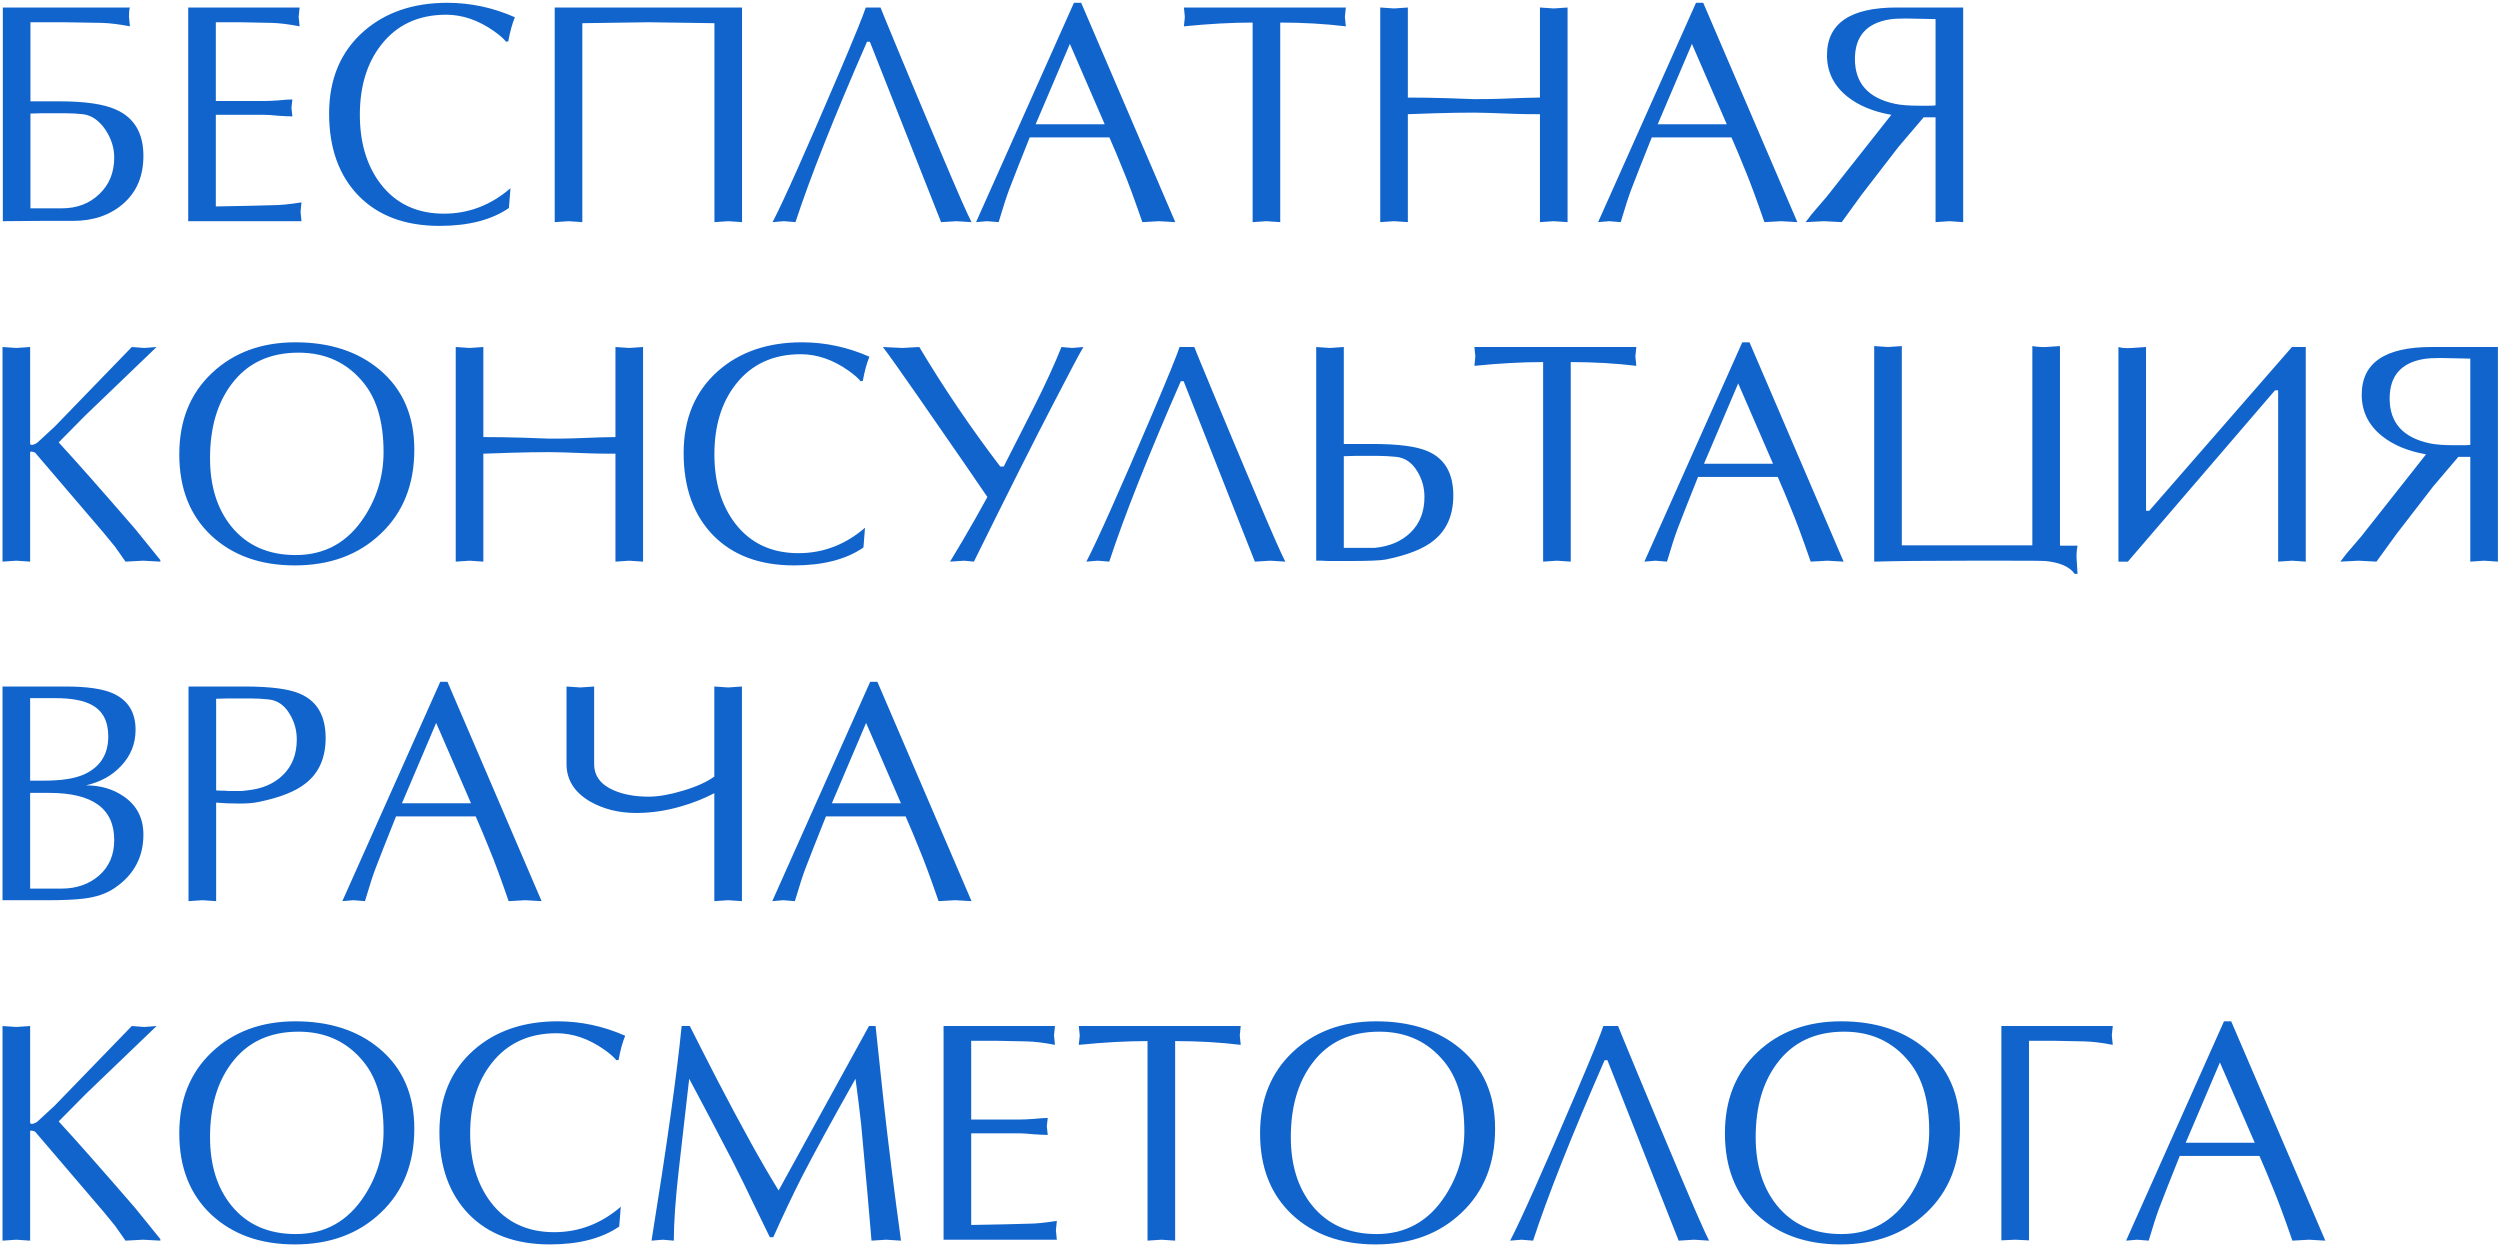 <?xml version="1.0" encoding="UTF-8"?> <svg xmlns="http://www.w3.org/2000/svg" width="486" height="242" viewBox="0 0 486 242" fill="none"><path d="M5.919 22.077V40.499H12.019C14.947 40.499 17.367 39.584 19.278 37.754C21.23 35.924 22.206 33.545 22.206 30.617C22.206 28.787 21.657 27.018 20.559 25.31C19.298 23.439 17.814 22.402 16.106 22.199C14.967 22.077 13.829 22.016 12.69 22.016H10.677C9.01 22.016 8.176 22.016 8.176 22.016C7.119 22.057 6.366 22.077 5.919 22.077ZM0.551 43V1.459H25.256C25.134 1.703 25.073 2.313 25.073 3.289L25.256 5.119C23.141 4.712 21.311 4.489 19.766 4.448L12.446 4.326H5.919V19.698H11.531C16.574 19.698 20.274 20.247 22.633 21.345C26.13 22.931 27.879 25.92 27.879 30.312C27.879 34.216 26.578 37.307 23.975 39.584C21.413 41.821 18.16 42.939 14.215 42.939H8.115C5.106 42.98 2.584 43 0.551 43ZM41.956 4.326V19.637H51.411C52.021 19.637 52.916 19.596 54.095 19.515C55.315 19.393 56.23 19.332 56.84 19.332L56.657 20.918L56.84 22.626C56.23 22.626 55.315 22.585 54.095 22.504C52.916 22.382 52.021 22.321 51.411 22.321H41.956V40.133C42.282 40.133 44.416 40.092 48.361 40.011L52.997 39.889C54.461 39.889 56.332 39.706 58.609 39.34L58.426 41.17L58.609 43H36.588V1.459H58.243L58.06 3.289L58.243 5.119C56.169 4.712 54.339 4.489 52.753 4.448L46.653 4.326H41.956ZM99.235 36.595L98.93 40.438C95.555 42.756 91.061 43.915 85.449 43.915C78.78 43.915 73.534 41.963 69.711 38.059C65.888 34.114 63.977 28.787 63.977 22.077C63.977 15.408 66.194 10.101 70.626 6.156C74.856 2.415 80.305 0.544 86.974 0.544C91.488 0.544 95.86 1.479 100.089 3.35C99.561 4.651 99.133 6.217 98.808 8.047L98.381 8.108C97.934 7.539 97.141 6.847 96.002 6.034C92.993 3.919 89.902 2.862 86.73 2.862C81.362 2.862 77.153 4.814 74.103 8.718C71.338 12.256 69.955 16.79 69.955 22.321C69.955 27.73 71.297 32.203 73.981 35.741C76.95 39.604 81.057 41.536 86.303 41.536C91.102 41.536 95.412 39.889 99.235 36.595ZM107.836 1.459H144.253V43.183L141.569 43L138.885 43.183V4.509L126.075 4.326L113.204 4.509V43.183L110.52 43L107.836 43.183V1.459ZM168.55 8.108C162.125 22.789 157.489 34.48 154.642 43.183L152.385 43L150.189 43.183C152.304 39.116 156.554 29.6 162.938 14.635C166.07 7.274 167.859 2.882 168.306 1.459H171.173C171.214 1.622 172.536 4.834 175.138 11.097C177.09 15.814 179.734 22.118 183.068 30.007C186.159 37.327 188.091 41.719 188.863 43.183L185.935 43L182.946 43.183L169.099 8.108H168.55ZM210.179 0.544L228.479 43.183L225.307 43L222.074 43.183C220.529 38.71 219.288 35.355 218.353 33.118C217.458 30.881 216.564 28.746 215.669 26.713H200.175C198.304 31.39 196.983 34.745 196.21 36.778C195.722 38.039 195.031 40.174 194.136 43.183L191.879 43L189.744 43.183L208.776 0.544H210.179ZM214.754 24.151L207.983 8.535L201.334 24.151H214.754ZM248.88 4.387V43.183L246.196 43L243.512 43.183V4.387C239.486 4.387 235.033 4.631 230.153 5.119L230.336 3.289L230.153 1.459H261.629L261.446 3.289L261.629 5.119C257.562 4.631 253.312 4.387 248.88 4.387ZM299.367 18.966V1.459L302.051 1.642L304.735 1.459V43.183L302.051 43L299.367 43.183V22.199C297.171 22.199 295.565 22.179 294.548 22.138C290.481 21.975 287.818 21.894 286.557 21.894C284.28 21.894 281.779 21.935 279.054 22.016L273.686 22.199V43.183L271.002 43L268.318 43.183V1.459L271.002 1.642L273.686 1.459V18.966C276.085 18.966 278.647 19.007 281.372 19.088L286.557 19.271C288.712 19.271 290.298 19.251 291.315 19.21C295.382 19.047 298.066 18.966 299.367 18.966ZM331.107 0.544L349.407 43.183L346.235 43L343.002 43.183C341.456 38.71 340.216 35.355 339.281 33.118C338.386 30.881 337.491 28.746 336.597 26.713H321.103C319.232 31.39 317.91 34.745 317.138 36.778C316.65 38.039 315.958 40.174 315.064 43.183L312.807 43L310.672 43.183L329.704 0.544H331.107ZM335.682 24.151L328.911 8.535L322.262 24.151H335.682ZM381.641 1.459V43.183L378.957 43L376.273 43.183V22.809H373.955L369.075 28.543L361.877 37.876L358.034 43.183L354.557 43L351.019 43.183L352.178 41.658L355.106 38.242L367.672 22.321C364.175 21.711 361.328 20.532 359.132 18.783C356.489 16.668 355.167 13.984 355.167 10.731C355.167 4.55 359.681 1.459 368.709 1.459H381.641ZM376.273 20.491V3.716C375.623 3.716 374.647 3.696 373.345 3.655C372.085 3.614 371.129 3.594 370.478 3.594C369.136 3.594 368.079 3.655 367.306 3.777C362.833 4.509 360.596 7.071 360.596 11.463C360.596 16.18 363.199 19.088 368.404 20.186C369.543 20.43 371.129 20.552 373.162 20.552H374.931C375.541 20.552 375.989 20.532 376.273 20.491ZM30.441 67.459L16.594 80.757L11.409 86.003C14.784 89.663 19.725 95.255 26.232 102.778L31.173 108.878V109.183L27.818 109L24.402 109.183C23.955 108.532 23.284 107.577 22.389 106.316C21.942 105.747 21.21 104.852 20.193 103.632L6.895 88.077C6.814 87.955 6.549 87.853 6.102 87.772C6.021 87.772 5.939 87.813 5.858 87.894V109.183L3.174 109L0.49 109.183V67.459L3.174 67.642L5.858 67.459V86.308C5.939 86.43 6.041 86.491 6.163 86.491C6.285 86.491 6.387 86.471 6.468 86.43C6.834 86.349 7.159 86.166 7.444 85.881C8.135 85.23 9.193 84.254 10.616 82.953L25.622 67.459L28.062 67.642L30.441 67.459ZM57.301 109.915C50.632 109.915 45.223 107.983 41.075 104.12C36.927 100.216 34.853 94.95 34.853 88.321C34.853 81.774 36.968 76.507 41.197 72.522C45.426 68.537 50.835 66.544 57.423 66.544C64.092 66.544 69.542 68.313 73.771 71.851C78.285 75.633 80.542 80.818 80.542 87.406C80.542 94.197 78.366 99.647 74.015 103.754C69.704 107.861 64.133 109.915 57.301 109.915ZM74.564 87.894C74.564 82.119 73.283 77.646 70.721 74.474C67.549 70.529 63.32 68.557 58.033 68.557C52.38 68.557 48.029 70.611 44.979 74.718C42.214 78.419 40.831 83.197 40.831 89.053C40.831 94.502 42.214 98.935 44.979 102.351C47.988 106.052 52.157 107.902 57.484 107.902C63.177 107.902 67.63 105.421 70.843 100.46C73.324 96.637 74.564 92.449 74.564 87.894ZM119.643 84.966V67.459L122.327 67.642L125.011 67.459V109.183L122.327 109L119.643 109.183V88.199C117.447 88.199 115.841 88.179 114.824 88.138C110.758 87.975 108.094 87.894 106.833 87.894C104.556 87.894 102.055 87.935 99.331 88.016L93.963 88.199V109.183L91.278 109L88.594 109.183V67.459L91.278 67.642L93.963 67.459V84.966C96.362 84.966 98.924 85.007 101.648 85.088L106.833 85.271C108.989 85.271 110.575 85.251 111.591 85.21C115.658 85.047 118.342 84.966 119.643 84.966ZM168.158 102.595L167.853 106.438C164.478 108.756 159.984 109.915 154.372 109.915C147.703 109.915 142.457 107.963 138.634 104.059C134.811 100.114 132.9 94.787 132.9 88.077C132.9 81.408 135.116 76.101 139.549 72.156C143.778 68.415 149.228 66.544 155.897 66.544C160.411 66.544 164.783 67.479 169.012 69.35C168.483 70.651 168.056 72.217 167.731 74.047L167.304 74.108C166.857 73.539 166.064 72.847 164.925 72.034C161.916 69.919 158.825 68.862 155.653 68.862C150.285 68.862 146.076 70.814 143.026 74.718C140.261 78.256 138.878 82.79 138.878 88.321C138.878 93.73 140.22 98.203 142.904 101.741C145.873 105.604 149.98 107.536 155.226 107.536C160.025 107.536 164.335 105.889 168.158 102.595ZM195.12 90.7C197.072 86.877 199.024 83.034 200.976 79.171C203.253 74.657 205.042 70.753 206.344 67.459L208.418 67.642L210.614 67.459C209.841 68.76 207.909 72.4 204.819 78.378C201.281 85.169 196.116 95.438 189.325 109.183L187.434 109L184.689 109.183C186.356 106.458 187.983 103.693 189.569 100.887C190.26 99.626 191.053 98.203 191.948 96.617C190.85 95.031 189.304 92.774 187.312 89.846L178.101 76.548C175.051 72.156 172.895 69.126 171.635 67.459L175.417 67.642L178.711 67.459C183.469 75.43 188.715 83.177 194.449 90.7H195.12ZM229.55 74.108C223.125 88.789 218.489 100.48 215.642 109.183L213.385 109L211.189 109.183C213.304 105.116 217.554 95.6 223.938 80.635C227.07 73.274 228.859 68.882 229.306 67.459H232.173C232.214 67.622 233.536 70.834 236.138 77.097C238.09 81.814 240.734 88.118 244.068 96.007C247.159 103.327 249.091 107.719 249.863 109.183L246.935 109L243.946 109.183L230.099 74.108H229.55ZM261.236 88.687V106.499H267.275C270.162 106.214 272.48 105.218 274.229 103.51C276.018 101.761 276.913 99.464 276.913 96.617C276.913 94.787 276.445 93.12 275.51 91.615C274.493 89.907 273.111 88.972 271.362 88.809C270.183 88.687 269.044 88.626 267.946 88.626H265.933C264.266 88.626 263.432 88.626 263.432 88.626C262.375 88.667 261.643 88.687 261.236 88.687ZM261.236 67.459V86.308H266.787C271.83 86.308 275.408 86.776 277.523 87.711C280.858 89.134 282.525 92.001 282.525 96.312C282.525 100.135 281.244 103.063 278.682 105.096C276.73 106.682 273.66 107.902 269.471 108.756C268.495 108.959 266.136 109.061 262.395 109.061H258.735C257.922 109.061 257.373 109.041 257.088 109H255.868V67.459L258.552 67.642L261.236 67.459ZM305.352 70.387V109.183L302.668 109L299.984 109.183V70.387C295.958 70.387 291.505 70.631 286.625 71.119L286.808 69.289L286.625 67.459H318.101L317.918 69.289L318.101 71.119C314.035 70.631 309.785 70.387 305.352 70.387ZM340.102 66.544L358.402 109.183L355.23 109L351.997 109.183C350.451 104.71 349.211 101.355 348.276 99.118C347.381 96.881 346.486 94.746 345.592 92.713H330.098C328.227 97.39 326.905 100.745 326.133 102.778C325.645 104.039 324.953 106.174 324.059 109.183L321.802 109L319.667 109.183L338.699 66.544H340.102ZM344.677 90.151L337.906 74.535L331.257 90.151H344.677ZM400.457 67.276V106.072H403.873C403.711 106.926 403.65 107.739 403.69 108.512L403.873 111.562H403.324C402.348 110.179 400.457 109.346 397.651 109.061C397.326 109.02 395.15 109 391.124 109H382.34C374.614 109 368.615 109.061 364.345 109.183V67.276L367.029 67.459L369.713 67.276V106.011H395.089V67.276C396.065 67.439 396.96 67.5 397.773 67.459L400.457 67.276ZM411.823 109.183V67.459C412.433 67.662 413.328 67.723 414.507 67.642L417.191 67.459V99.301H417.801L445.556 67.459H448.24V109.183L445.556 109L442.872 109.183V75.877H442.262L413.653 109.183H411.823ZM485.592 67.459V109.183L482.908 109L480.224 109.183V88.809H477.906L473.026 94.543L465.828 103.876L461.985 109.183L458.508 109L454.97 109.183L456.129 107.658L459.057 104.242L471.623 88.321C468.125 87.711 465.279 86.532 463.083 84.783C460.439 82.668 459.118 79.984 459.118 76.731C459.118 70.55 463.632 67.459 472.66 67.459H485.592ZM480.224 86.491V69.716C479.573 69.716 478.597 69.696 477.296 69.655C476.035 69.614 475.079 69.594 474.429 69.594C473.087 69.594 472.029 69.655 471.257 69.777C466.783 70.509 464.547 73.071 464.547 77.463C464.547 82.18 467.149 85.088 472.355 86.186C473.493 86.43 475.079 86.552 477.113 86.552H478.882C479.492 86.552 479.939 86.532 480.224 86.491ZM0.49 175V133.459H12.751C16.818 133.459 19.847 133.886 21.84 134.74C24.849 136.041 26.354 138.42 26.354 141.877C26.354 144.602 25.398 146.96 23.487 148.953C21.779 150.783 19.522 152.023 16.716 152.674C19.522 152.674 21.962 153.386 24.036 154.809C26.598 156.558 27.879 159.038 27.879 162.251C27.879 166.602 26.049 170.039 22.389 172.56C20.762 173.699 18.709 174.41 16.228 174.695C14.561 174.898 12.324 175 9.518 175H0.49ZM5.858 135.716V151.759H8.542C11.958 151.759 14.561 151.352 16.35 150.539C19.481 149.116 21.047 146.655 21.047 143.158C21.047 140.23 19.99 138.197 17.875 137.058C16.289 136.163 13.89 135.716 10.677 135.716H5.858ZM5.858 154.138V172.743H11.958C14.886 172.743 17.326 171.889 19.278 170.181C21.23 168.473 22.206 166.175 22.206 163.288C22.206 157.188 17.997 154.138 9.579 154.138H5.858ZM42.017 156.029V175.183L39.333 175L36.649 175.183V133.459H47.568C52.611 133.459 56.19 133.927 58.304 134.862C61.639 136.285 63.306 139.152 63.306 143.463C63.306 147.286 62.025 150.214 59.463 152.247C57.511 153.833 54.441 155.053 50.252 155.907C49.276 156.11 48.056 156.212 46.592 156.212C44.884 156.212 43.359 156.151 42.017 156.029ZM42.017 135.838V153.65C42.099 153.691 42.648 153.711 43.664 153.711C43.908 153.752 44.294 153.772 44.823 153.772H47.019C47.67 153.691 48.016 153.65 48.056 153.65C50.944 153.365 53.261 152.369 55.01 150.661C56.8 148.912 57.694 146.615 57.694 143.768C57.694 141.938 57.227 140.271 56.291 138.766C55.275 137.058 53.892 136.123 52.143 135.96C50.964 135.838 49.825 135.777 48.727 135.777H46.714C45.047 135.777 44.213 135.777 44.213 135.777C43.156 135.818 42.424 135.838 42.017 135.838ZM86.987 132.544L105.288 175.183L102.116 175L98.882 175.183C97.337 170.71 96.097 167.355 95.162 165.118C94.267 162.881 93.372 160.746 92.478 158.713H76.984C75.113 163.39 73.791 166.745 73.019 168.778C72.531 170.039 71.839 172.174 70.945 175.183L68.688 175L66.552 175.183L85.585 132.544H86.987ZM91.562 156.151L84.791 140.535L78.142 156.151H91.562ZM138.864 150.966V133.459L141.548 133.642L144.232 133.459V175.183L141.548 175L138.864 175.183V154.199C136.831 155.256 134.676 156.11 132.398 156.761C129.47 157.615 126.563 158.042 123.675 158.042C120.341 158.042 117.372 157.31 114.769 155.846C111.679 154.057 110.133 151.617 110.133 148.526V133.459L112.817 133.642L115.501 133.459V148.526C115.501 150.844 116.782 152.552 119.344 153.65C121.215 154.463 123.472 154.87 126.115 154.87C127.986 154.87 130.202 154.484 132.764 153.711C135.367 152.938 137.4 152.023 138.864 150.966ZM170.565 132.544L188.865 175.183L185.693 175L182.46 175.183C180.914 170.71 179.674 167.355 178.739 165.118C177.844 162.881 176.949 160.746 176.055 158.713H160.561C158.69 163.39 157.368 166.745 156.596 168.778C156.108 170.039 155.416 172.174 154.522 175.183L152.265 175L150.13 175.183L169.162 132.544H170.565ZM175.14 156.151L168.369 140.535L161.72 156.151H175.14ZM30.441 199.459L16.594 212.757L11.409 218.003C14.784 221.663 19.725 227.255 26.232 234.778L31.173 240.878V241.183L27.818 241L24.402 241.183C23.955 240.532 23.284 239.577 22.389 238.316C21.942 237.747 21.21 236.852 20.193 235.632L6.895 220.077C6.814 219.955 6.549 219.853 6.102 219.772C6.021 219.772 5.939 219.813 5.858 219.894V241.183L3.174 241L0.49 241.183V199.459L3.174 199.642L5.858 199.459V218.308C5.939 218.43 6.041 218.491 6.163 218.491C6.285 218.491 6.387 218.471 6.468 218.43C6.834 218.349 7.159 218.166 7.444 217.881C8.135 217.23 9.193 216.254 10.616 214.953L25.622 199.459L28.062 199.642L30.441 199.459ZM57.301 241.915C50.632 241.915 45.223 239.983 41.075 236.12C36.927 232.216 34.853 226.95 34.853 220.321C34.853 213.774 36.968 208.507 41.197 204.522C45.426 200.537 50.835 198.544 57.423 198.544C64.092 198.544 69.542 200.313 73.771 203.851C78.285 207.633 80.542 212.818 80.542 219.406C80.542 226.197 78.366 231.647 74.015 235.754C69.704 239.861 64.133 241.915 57.301 241.915ZM74.564 219.894C74.564 214.119 73.283 209.646 70.721 206.474C67.549 202.529 63.32 200.557 58.033 200.557C52.38 200.557 48.029 202.611 44.979 206.718C42.214 210.419 40.831 215.197 40.831 221.053C40.831 226.502 42.214 230.935 44.979 234.351C47.988 238.052 52.157 239.902 57.484 239.902C63.177 239.902 67.63 237.421 70.843 232.46C73.324 228.637 74.564 224.449 74.564 219.894ZM120.68 234.595L120.375 238.438C117 240.756 112.506 241.915 106.894 241.915C100.225 241.915 94.979 239.963 91.156 236.059C87.334 232.114 85.422 226.787 85.422 220.077C85.422 213.408 87.639 208.101 92.072 204.156C96.301 200.415 101.75 198.544 108.419 198.544C112.933 198.544 117.305 199.479 121.534 201.35C121.006 202.651 120.579 204.217 120.253 206.047L119.826 206.108C119.379 205.539 118.586 204.847 117.447 204.034C114.438 201.919 111.347 200.862 108.175 200.862C102.807 200.862 98.599 202.814 95.549 206.718C92.783 210.256 91.4 214.79 91.4 220.321C91.4 225.73 92.743 230.203 95.427 233.741C98.395 237.604 102.502 239.536 107.748 239.536C112.547 239.536 116.858 237.889 120.68 234.595ZM168.931 199.459H170.212L171.798 214.343C172.693 222.436 173.811 231.382 175.153 241.183L172.286 241L169.419 241.183C169.012 236.14 168.341 228.597 167.406 218.552C167.121 215.949 166.755 213.001 166.308 209.707C161.631 218.003 158.134 224.408 155.816 228.922C154.027 232.46 152.197 236.323 150.326 240.512H149.655L146.3 233.619C145.405 231.708 144.104 229.064 142.396 225.689L138.187 217.637C136.845 215.116 135.442 212.472 133.978 209.707L131.965 227.336C131.314 233.07 130.989 237.686 130.989 241.183L128.854 241L126.658 241.183C129.627 222.761 131.579 208.853 132.514 199.459H134.1C135.361 201.98 137.089 205.376 139.285 209.646C144.206 219.121 148.232 226.38 151.363 231.423L168.931 199.459ZM188.797 202.326V217.637H198.252C198.862 217.637 199.757 217.596 200.936 217.515C202.156 217.393 203.071 217.332 203.681 217.332L203.498 218.918L203.681 220.626C203.071 220.626 202.156 220.585 200.936 220.504C199.757 220.382 198.862 220.321 198.252 220.321H188.797V238.133C189.122 238.133 191.257 238.092 195.202 238.011L199.838 237.889C201.302 237.889 203.173 237.706 205.45 237.34L205.267 239.17L205.45 241H183.429V199.459H205.084L204.901 201.289L205.084 203.119C203.01 202.712 201.18 202.489 199.594 202.448L193.494 202.326H188.797ZM228.447 202.387V241.183L225.763 241L223.079 241.183V202.387C219.053 202.387 214.6 202.631 209.72 203.119L209.903 201.289L209.72 199.459H241.196L241.013 201.289L241.196 203.119C237.129 202.631 232.88 202.387 228.447 202.387ZM267.406 241.915C260.736 241.915 255.328 239.983 251.18 236.12C247.032 232.216 244.958 226.95 244.958 220.321C244.958 213.774 247.072 208.507 251.302 204.522C255.531 200.537 260.94 198.544 267.528 198.544C274.197 198.544 279.646 200.313 283.876 203.851C288.39 207.633 290.647 212.818 290.647 219.406C290.647 226.197 288.471 231.647 284.12 235.754C279.809 239.861 274.238 241.915 267.406 241.915ZM284.669 219.894C284.669 214.119 283.388 209.646 280.826 206.474C277.654 202.529 273.424 200.557 268.138 200.557C262.485 200.557 258.134 202.611 255.084 206.718C252.318 210.419 250.936 215.197 250.936 221.053C250.936 226.502 252.318 230.935 255.084 234.351C258.093 238.052 262.261 239.902 267.589 239.902C273.282 239.902 277.735 237.421 280.948 232.46C283.428 228.637 284.669 224.449 284.669 219.894ZM311.936 206.108C305.511 220.789 300.875 232.48 298.028 241.183L295.771 241L293.575 241.183C295.69 237.116 299.939 227.6 306.324 212.635C309.455 205.274 311.245 200.882 311.692 199.459H314.559C314.6 199.622 315.921 202.834 318.524 209.097C320.476 213.814 323.119 220.118 326.454 228.007C329.545 235.327 331.476 239.719 332.249 241.183L329.321 241L326.332 241.183L312.485 206.108H311.936ZM357.774 241.915C351.104 241.915 345.696 239.983 341.548 236.12C337.4 232.216 335.326 226.95 335.326 220.321C335.326 213.774 337.44 208.507 341.67 204.522C345.899 200.537 351.308 198.544 357.896 198.544C364.565 198.544 370.014 200.313 374.244 203.851C378.758 207.633 381.015 212.818 381.015 219.406C381.015 226.197 378.839 231.647 374.488 235.754C370.177 239.861 364.606 241.915 357.774 241.915ZM375.037 219.894C375.037 214.119 373.756 209.646 371.194 206.474C368.022 202.529 363.792 200.557 358.506 200.557C352.853 200.557 348.502 202.611 345.452 206.718C342.686 210.419 341.304 215.197 341.304 221.053C341.304 226.502 342.686 230.935 345.452 234.351C348.461 238.052 352.629 239.902 357.957 239.902C363.65 239.902 368.103 237.421 371.316 232.46C373.796 228.637 375.037 224.449 375.037 219.894ZM389.067 241.122V199.459H410.722L410.539 201.289L410.722 203.119C408.648 202.712 406.818 202.489 405.232 202.448L399.132 202.326H394.435V241.122L391.751 241L389.067 241.122ZM433.746 198.544L452.046 241.183L448.874 241L445.641 241.183C444.096 236.71 442.856 233.355 441.92 231.118C441.026 228.881 440.131 226.746 439.236 224.713H423.742C421.872 229.39 420.55 232.745 419.777 234.778C419.289 236.039 418.598 238.174 417.703 241.183L415.446 241L413.311 241.183L432.343 198.544H433.746ZM438.321 222.151L431.55 206.535L424.901 222.151H438.321Z" fill="#1164CC"></path></svg> 